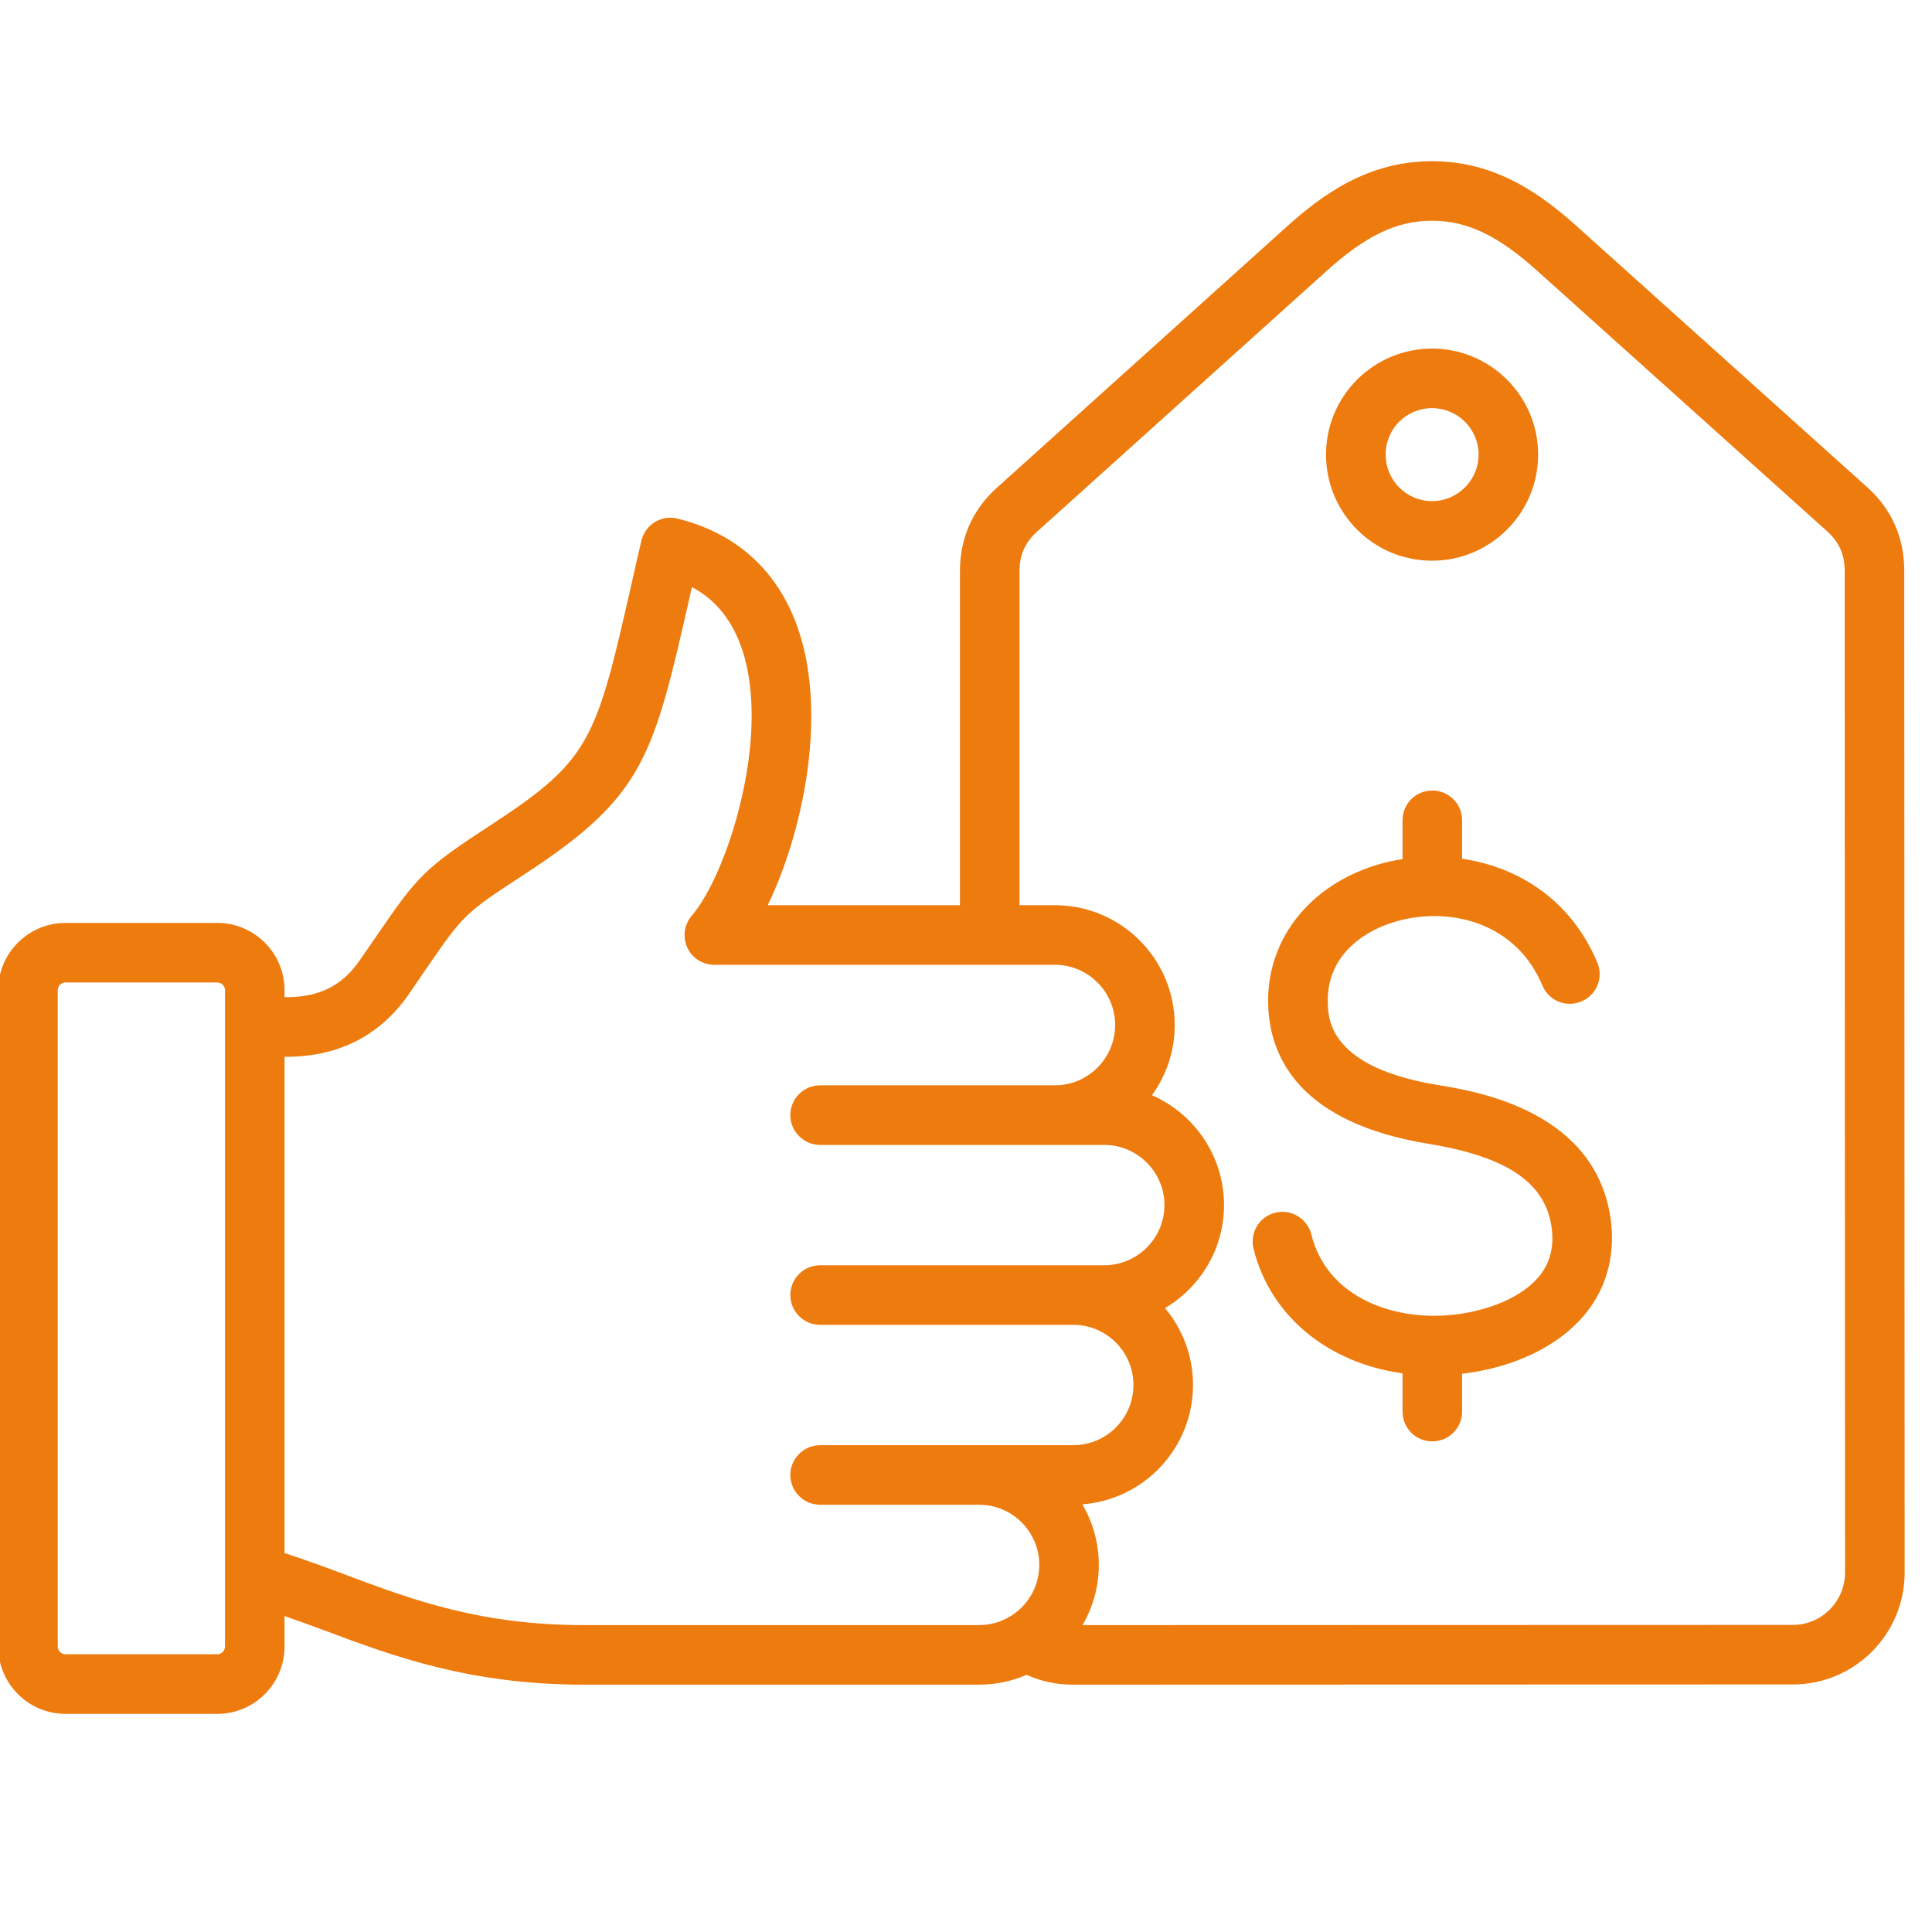 <svg xmlns="http://www.w3.org/2000/svg" xmlns:xlink="http://www.w3.org/1999/xlink" width="50" zoomAndPan="magnify" viewBox="0 0 37.5 37.5" height="50" preserveAspectRatio="xMidYMid meet" version="1.2"><defs><clipPath id="1e8326b4ac"><path d="M 0 3.117 L 36.969 3.117 L 36.969 33.461 L 0 33.461 Z M 0 3.117 "/></clipPath></defs><g id="19e2dd64e5"><g clip-rule="nonzero" clip-path="url(#1e8326b4ac)"><path style=" stroke:none;fill-rule:nonzero;fill:#ee7b0e;fill-opacity:1;" d="M 36.961 11.07 C 36.961 10.438 36.715 9.879 36.242 9.457 L 30.617 4.402 C 29.918 3.773 29.035 3.129 27.797 3.129 C 27.797 3.129 27.793 3.129 27.793 3.129 C 26.555 3.129 25.672 3.773 24.973 4.402 L 19.352 9.465 C 18.879 9.887 18.633 10.445 18.633 11.078 L 18.633 17.57 L 14.902 17.57 C 15.578 16.168 16.047 13.953 15.52 12.293 C 15.148 11.125 14.328 10.355 13.148 10.066 C 13 10.027 12.84 10.055 12.711 10.133 C 12.578 10.215 12.484 10.348 12.449 10.496 C 12.383 10.777 12.324 11.035 12.27 11.281 C 11.574 14.34 11.484 14.734 9.566 15.988 C 8.211 16.871 8.117 16.988 7.273 18.219 C 7.188 18.344 7.094 18.48 6.984 18.637 C 6.645 19.129 6.207 19.352 5.574 19.355 L 5.523 19.355 L 5.523 19.219 C 5.523 18.5 4.938 17.914 4.219 17.914 L 1.27 17.914 C 0.551 17.914 -0.035 18.5 -0.035 19.219 L -0.035 31.957 C -0.035 32.68 0.551 33.266 1.27 33.266 L 4.219 33.266 C 4.938 33.266 5.523 32.68 5.523 31.957 L 5.523 31.367 C 5.785 31.457 6.047 31.555 6.312 31.652 C 7.629 32.145 9.117 32.699 11.328 32.699 L 19.004 32.699 C 19.328 32.699 19.641 32.633 19.926 32.508 C 20.203 32.633 20.504 32.699 20.812 32.699 L 34.801 32.695 C 35.996 32.695 36.969 31.723 36.969 30.523 Z M 4.367 31.957 C 4.367 32.039 4.301 32.109 4.219 32.109 L 1.27 32.109 C 1.188 32.109 1.121 32.039 1.121 31.957 L 1.121 19.219 C 1.121 19.137 1.188 19.07 1.27 19.07 L 4.219 19.07 C 4.301 19.07 4.367 19.137 4.367 19.219 Z M 11.328 31.543 C 9.324 31.543 8 31.051 6.719 30.57 C 6.332 30.426 5.934 30.277 5.523 30.145 L 5.523 20.512 L 5.582 20.512 C 6.59 20.504 7.383 20.094 7.938 19.293 C 8.043 19.137 8.141 18.996 8.227 18.871 C 9.004 17.738 9.004 17.738 10.199 16.957 C 12.512 15.445 12.68 14.695 13.398 11.539 C 13.406 11.492 13.418 11.445 13.43 11.395 C 13.906 11.648 14.23 12.062 14.418 12.645 C 14.961 14.355 14.102 16.992 13.43 17.77 C 13.281 17.941 13.246 18.184 13.34 18.391 C 13.434 18.598 13.641 18.727 13.867 18.727 L 20.477 18.727 C 21.121 18.727 21.645 19.254 21.645 19.895 C 21.645 20.539 21.121 21.066 20.477 21.066 L 15.918 21.066 C 15.602 21.066 15.34 21.324 15.34 21.645 C 15.34 21.961 15.602 22.223 15.918 22.223 L 21.434 22.223 C 22.074 22.223 22.602 22.746 22.602 23.391 C 22.602 24.035 22.074 24.559 21.434 24.559 L 15.918 24.559 C 15.602 24.559 15.34 24.816 15.34 25.137 C 15.34 25.457 15.602 25.715 15.918 25.715 L 20.832 25.715 C 21.477 25.715 22 26.238 22 26.883 C 22 27.527 21.477 28.051 20.832 28.051 L 15.918 28.051 C 15.602 28.051 15.34 28.309 15.34 28.629 C 15.34 28.949 15.602 29.207 15.918 29.207 L 19.004 29.207 C 19.648 29.207 20.172 29.73 20.172 30.375 C 20.172 31.02 19.648 31.543 19.004 31.543 Z M 34.801 31.539 L 21.012 31.543 C 21.211 31.199 21.328 30.801 21.328 30.375 C 21.328 29.949 21.211 29.547 21.008 29.199 C 22.207 29.109 23.156 28.105 23.156 26.883 C 23.156 26.316 22.953 25.797 22.613 25.391 C 23.297 24.984 23.758 24.242 23.758 23.391 C 23.758 22.438 23.18 21.617 22.359 21.258 C 22.637 20.875 22.801 20.406 22.801 19.895 C 22.801 18.613 21.758 17.57 20.477 17.57 L 19.789 17.57 L 19.789 11.078 C 19.789 10.773 19.898 10.527 20.125 10.324 L 25.746 5.262 C 26.516 4.57 27.109 4.285 27.793 4.285 C 27.797 4.285 27.797 4.285 27.797 4.285 C 28.48 4.285 29.074 4.57 29.844 5.262 L 35.469 10.316 C 35.695 10.52 35.805 10.766 35.805 11.07 L 35.812 30.523 C 35.812 31.082 35.359 31.539 34.801 31.539 Z M 31.27 23.715 C 31.352 24.41 31.164 25.051 30.727 25.555 C 30.211 26.152 29.355 26.551 28.379 26.664 L 28.379 27.398 C 28.379 27.719 28.121 27.977 27.801 27.977 C 27.48 27.977 27.223 27.719 27.223 27.398 L 27.223 26.656 C 25.777 26.457 24.656 25.543 24.332 24.242 C 24.254 23.93 24.441 23.617 24.75 23.539 C 25.062 23.461 25.375 23.652 25.453 23.961 C 25.754 25.16 26.961 25.562 27.906 25.539 C 28.715 25.52 29.48 25.23 29.852 24.801 C 30.078 24.539 30.164 24.23 30.121 23.855 C 30.012 22.965 29.27 22.453 27.715 22.199 C 25.242 21.793 24.664 20.539 24.617 19.555 C 24.551 18.195 25.504 17.055 26.984 16.719 C 27.062 16.703 27.141 16.688 27.223 16.676 L 27.223 15.922 C 27.223 15.602 27.48 15.344 27.801 15.344 C 28.121 15.344 28.379 15.602 28.379 15.922 L 28.379 16.668 C 29.438 16.824 30.48 17.438 31.004 18.684 C 31.129 18.977 30.988 19.316 30.695 19.438 C 30.398 19.562 30.062 19.426 29.938 19.129 C 29.438 17.934 28.223 17.625 27.242 17.848 C 26.5 18.016 25.727 18.539 25.773 19.5 C 25.785 19.801 25.832 20.719 27.902 21.059 C 28.672 21.184 31.008 21.566 31.27 23.715 Z M 27.797 10.883 C 28.93 10.883 29.855 9.961 29.855 8.824 C 29.855 7.688 28.93 6.766 27.797 6.766 C 26.66 6.766 25.738 7.688 25.738 8.824 C 25.738 9.961 26.66 10.883 27.797 10.883 Z M 27.797 7.922 C 28.293 7.922 28.699 8.324 28.699 8.824 C 28.699 9.32 28.293 9.727 27.797 9.727 C 27.297 9.727 26.895 9.32 26.895 8.824 C 26.895 8.324 27.297 7.922 27.797 7.922 Z M 27.797 7.922 "/></g></g></svg>